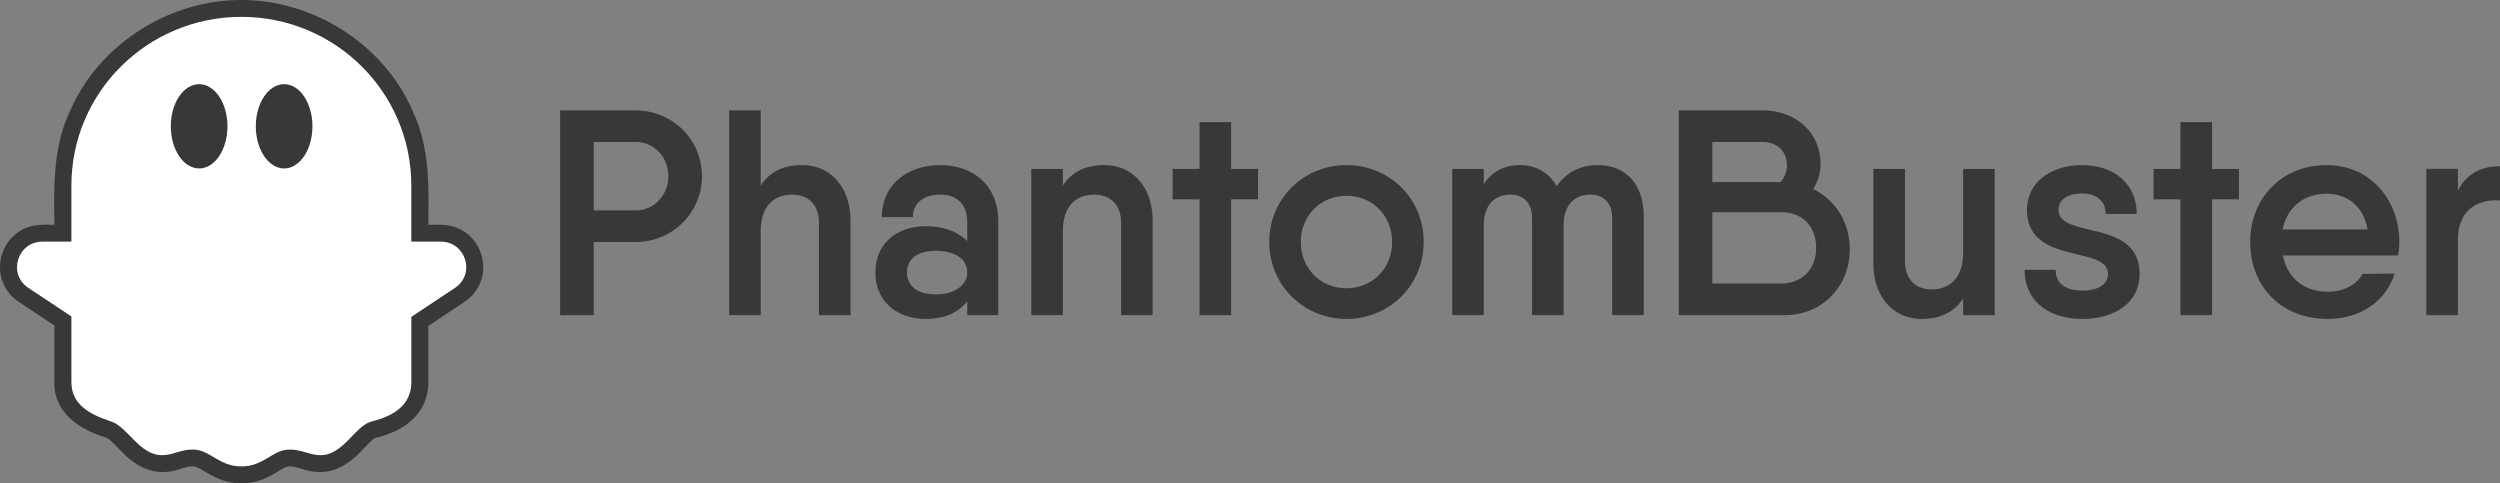 <svg xmlns="http://www.w3.org/2000/svg" viewBox="0 0 6086.97 1176.64"><rect x="0" y="0" width="6086.97" height="1176.64" fill="#808080" stroke="none"/><g id="Layer_2" data-name="Layer 2"><g id="Layer_1-2" data-name="Layer 1"><path d="M587.63,1176.64c-41,0-68.78-16.52-89.08-28.53-13.48-8-21.42-12.5-28.83-12.5-10.29,0-17.84,2.25-28.29,5.39-67.36,23.83-114.23-7.06-153.3-49.66-10.89-11.13-23.19-23.73-30.84-26.28-61.77-18.39-126.64-59.82-124.87-134.68v-138L46.18,735.25A101.43,101.43,0,0,1,5,681.86C-8.48,642.3,6.08,594.55,39.42,569c28.58-22.79,57.9-22.4,93-21.71-1.18-91.54-3.43-186.8,35.79-271.56C236.45,111.39,408.15,0,587.63,0c178.9,0,351.23,111.39,419.48,275.73,39.22,84.71,37,180.17,35.79,271.56,35.49-.64,65.4-1.43,94.32,21.71,33.34,25.5,47.9,73.3,34.42,112.86a101.45,101.45,0,0,1-41.18,53.44l-87.56,58.05v137c-.44,74.86-54.67,118.15-128,135.56-5.74,1.62-19.81,16.18-28.24,24.86-39.71,43.63-85.5,73.88-153.46,50.2-10.29-3-18.43-5.39-28.24-5.39-7.35,0-15.19,4.46-28.43,12.4C656.37,1160.12,628.77,1176.64,587.63,1176.64Z" style="fill:#3a3837;fill-rule:evenodd"/><path d="M1073.05,588.32h-71.58V451.54c0-226.7-185.22-410.5-413.79-410.5S173.85,224.84,173.85,451.49V588.32H103.59c-61.38,0-85.5,79-34.41,112.76l104.67,69.38V930.38c0,54.71,44.22,78.44,96.58,95.75,41.33,13.73,68.93,82.12,124.14,82.12,27.55,0,43.43-13.73,75.15-13.73,41.38,0,62.76,41.09,118,41.09s75.9-41,117.32-41c30.79,0,48.2,13.68,75.8,13.68,55.15,0,84-72.17,124.14-82.12,55.2-13.68,96.58-41,96.58-95.75V771.44l106-70.31C1158.6,667.3,1134.43,588.32,1073.05,588.32Z" style="fill:#fff;fill-rule:evenodd"/><path d="M553.86,307.54c0,56.68-30.89,102.62-69,102.62s-69-45.94-69-102.62,30.89-102.61,69-102.61S553.86,250.87,553.86,307.54Zm206.89,0c0,56.68-30.89,102.62-68.93,102.62s-69-45.94-69-102.62,30.88-102.61,68.93-102.61S760.75,250.87,760.75,307.54Z" style="fill:#3a3837;fill-rule:evenodd"/><path d="M1547.5,268.85H1363.8v498.4h81.88v-178H1547.5c90.42,0,161.62-71.91,161.62-160.2C1709.12,340.05,1637.92,268.85,1547.5,268.85Zm0,243.5H1445.68V345.75H1547.5c44.85,0,79.74,36.31,79.74,83.3C1627.24,475.33,1592.35,512.35,1547.5,512.35ZM1953.31,402c-44.15,0-78.32,15-101.11,49.84v-183h-76.89v498.4h76.89V562.91c0-65.51,36.32-89,76.19-89,37.73,0,65.5,22.78,65.5,68.35v225h76.9V538C2070.79,452.55,2019.52,402,1953.31,402Zm335.58,0c-79,0-141.69,47.71-141.69,126.74h75.47c0-35.6,28.48-54.82,66.22-54.82s66.21,19.22,66.21,69.06v44.14C2333,565,2299.57,550.8,2254,550.8c-64.08,0-122.46,37-122.46,112.5S2189.92,776.51,2254,776.51c45.57,0,79-15,101.1-42.72v33.46h75.48V539.41C2430.58,449.7,2367.92,402,2288.89,402Zm-10,314.71c-48.42,0-70.49-22.79-70.49-53.4s22.07-52.69,70.49-52.69c45.57,0,76.18,19.94,76.18,52.69C2355.1,693.91,2324.49,716.7,2278.92,716.7ZM2689,402c-44.15,0-78.32,15-101.11,49.84V411.25H2511v356h76.89V562.91c0-65.51,36.32-89,76.19-89,37.73,0,65.5,22.78,65.5,68.35v225h76.9V538C2806.43,452.55,2755.16,402,2689,402Zm374,9.26h-65.51V297.33h-76.89V411.25h-65.51V485.3h65.51v282h76.89V485.3H3063Zm215.36,365.26c104.66,0,188-81.88,188-187.26,0-106.09-83.31-187.26-188-187.26-104,0-188,81.17-188,187.26C3090.37,694.63,3174.39,776.51,3278.34,776.51Zm0-74.76c-62.66,0-111.07-47.71-111.07-112.5s48.41-112.5,111.07-112.5,111.07,47.71,111.07,112.5S3341,701.75,3278.34,701.75ZM3890.42,402c-40.59,0-74.76,15.67-100.4,51.27-18.51-33.47-51.26-51.27-89-51.27-34.88,0-66.92,13.53-88.28,46.28v-37h-76.9v356h76.9V548.67c0-58.39,35.6-74.76,64.08-74.76s53.4,15.66,53.4,57.67V767.25h76.89V548.67c0-58.39,35.6-74.76,64.08-74.76,29.19,0,54.11,15.66,54.11,57.67V767.25h76.9V527.31C4002.2,445.43,3955.21,402,3890.42,402Zm524.44,58.39c11.39-18.51,17.8-39.16,17.8-61.23,0-74-57.67-130.3-141-130.3H4087.34v498.4h259.17c90.42,0,157.35-70.49,157.35-160.2C4503.86,541.55,4469,486.72,4414.86,460.38ZM4291.68,345.75c37,0,59.1,24.2,59.1,57a60.26,60.26,0,0,1-15.66,40.58h-165.9V345.75Zm44.15,344.6H4169.22V516.63h167.32c55.54,0,85.44,38.44,85.44,86.86C4422,651.19,4391.36,690.35,4335.83,690.35Zm444-279.1V615.59c0,64.8-36.31,89-76.9,89-37,0-64.79-22.78-64.79-69.06V411.25h-76.89V640.51c0,85.44,51.26,136,117.48,136,43.43,0,78.32-15,101.1-49.84v40.58h76.9v-356Zm232.34,99.68c0-27.06,25.63-39.87,57.67-39.87,29.91,0,57,14.95,57,49.84h75.47c0-78.32-61.23-118.91-132.43-118.91-73.33,0-134.57,39.88-134.57,108.94,0,136,197.23,85.44,197.23,155.93,0,27-25.63,40.58-62.66,40.58-37.73,0-64.79-15-64.79-50.55h-75.47c0,78.32,61.23,119.62,140.26,119.62,78.32,0,139.55-39.16,139.55-109.65C5209.37,530.87,5012.15,582.84,5012.15,510.93Zm439.23-99.68h-65.51V297.33H5309V411.25h-65.51V485.3H5309v282h76.89V485.3h65.51ZM5558.51,622H5839c1.43-10,2.85-21.36,2.85-32,0-102.53-69.78-188-176.58-188-111.07,0-186.54,81.88-186.54,187.26,0,106.8,74.76,187.26,188,187.26,79.74,0,141.69-42,163.76-110.36l-78.32.71c-12.82,24.92-44.86,43.43-84,43.43C5613.34,710.29,5569.91,680.39,5558.51,622Zm-.71-63.37c10.68-52.68,49.84-86.86,107.51-86.86,45.57,0,89,26.34,99,86.86Zm426.65-94v-53.4h-76.9v356h76.9v-183c0-76.19,52-99.68,102.52-96.12V404.84C6043.54,404.84,6005.81,421.22,5984.45,464.65Z" style="fill:#3a3837"/></g></g></svg>
